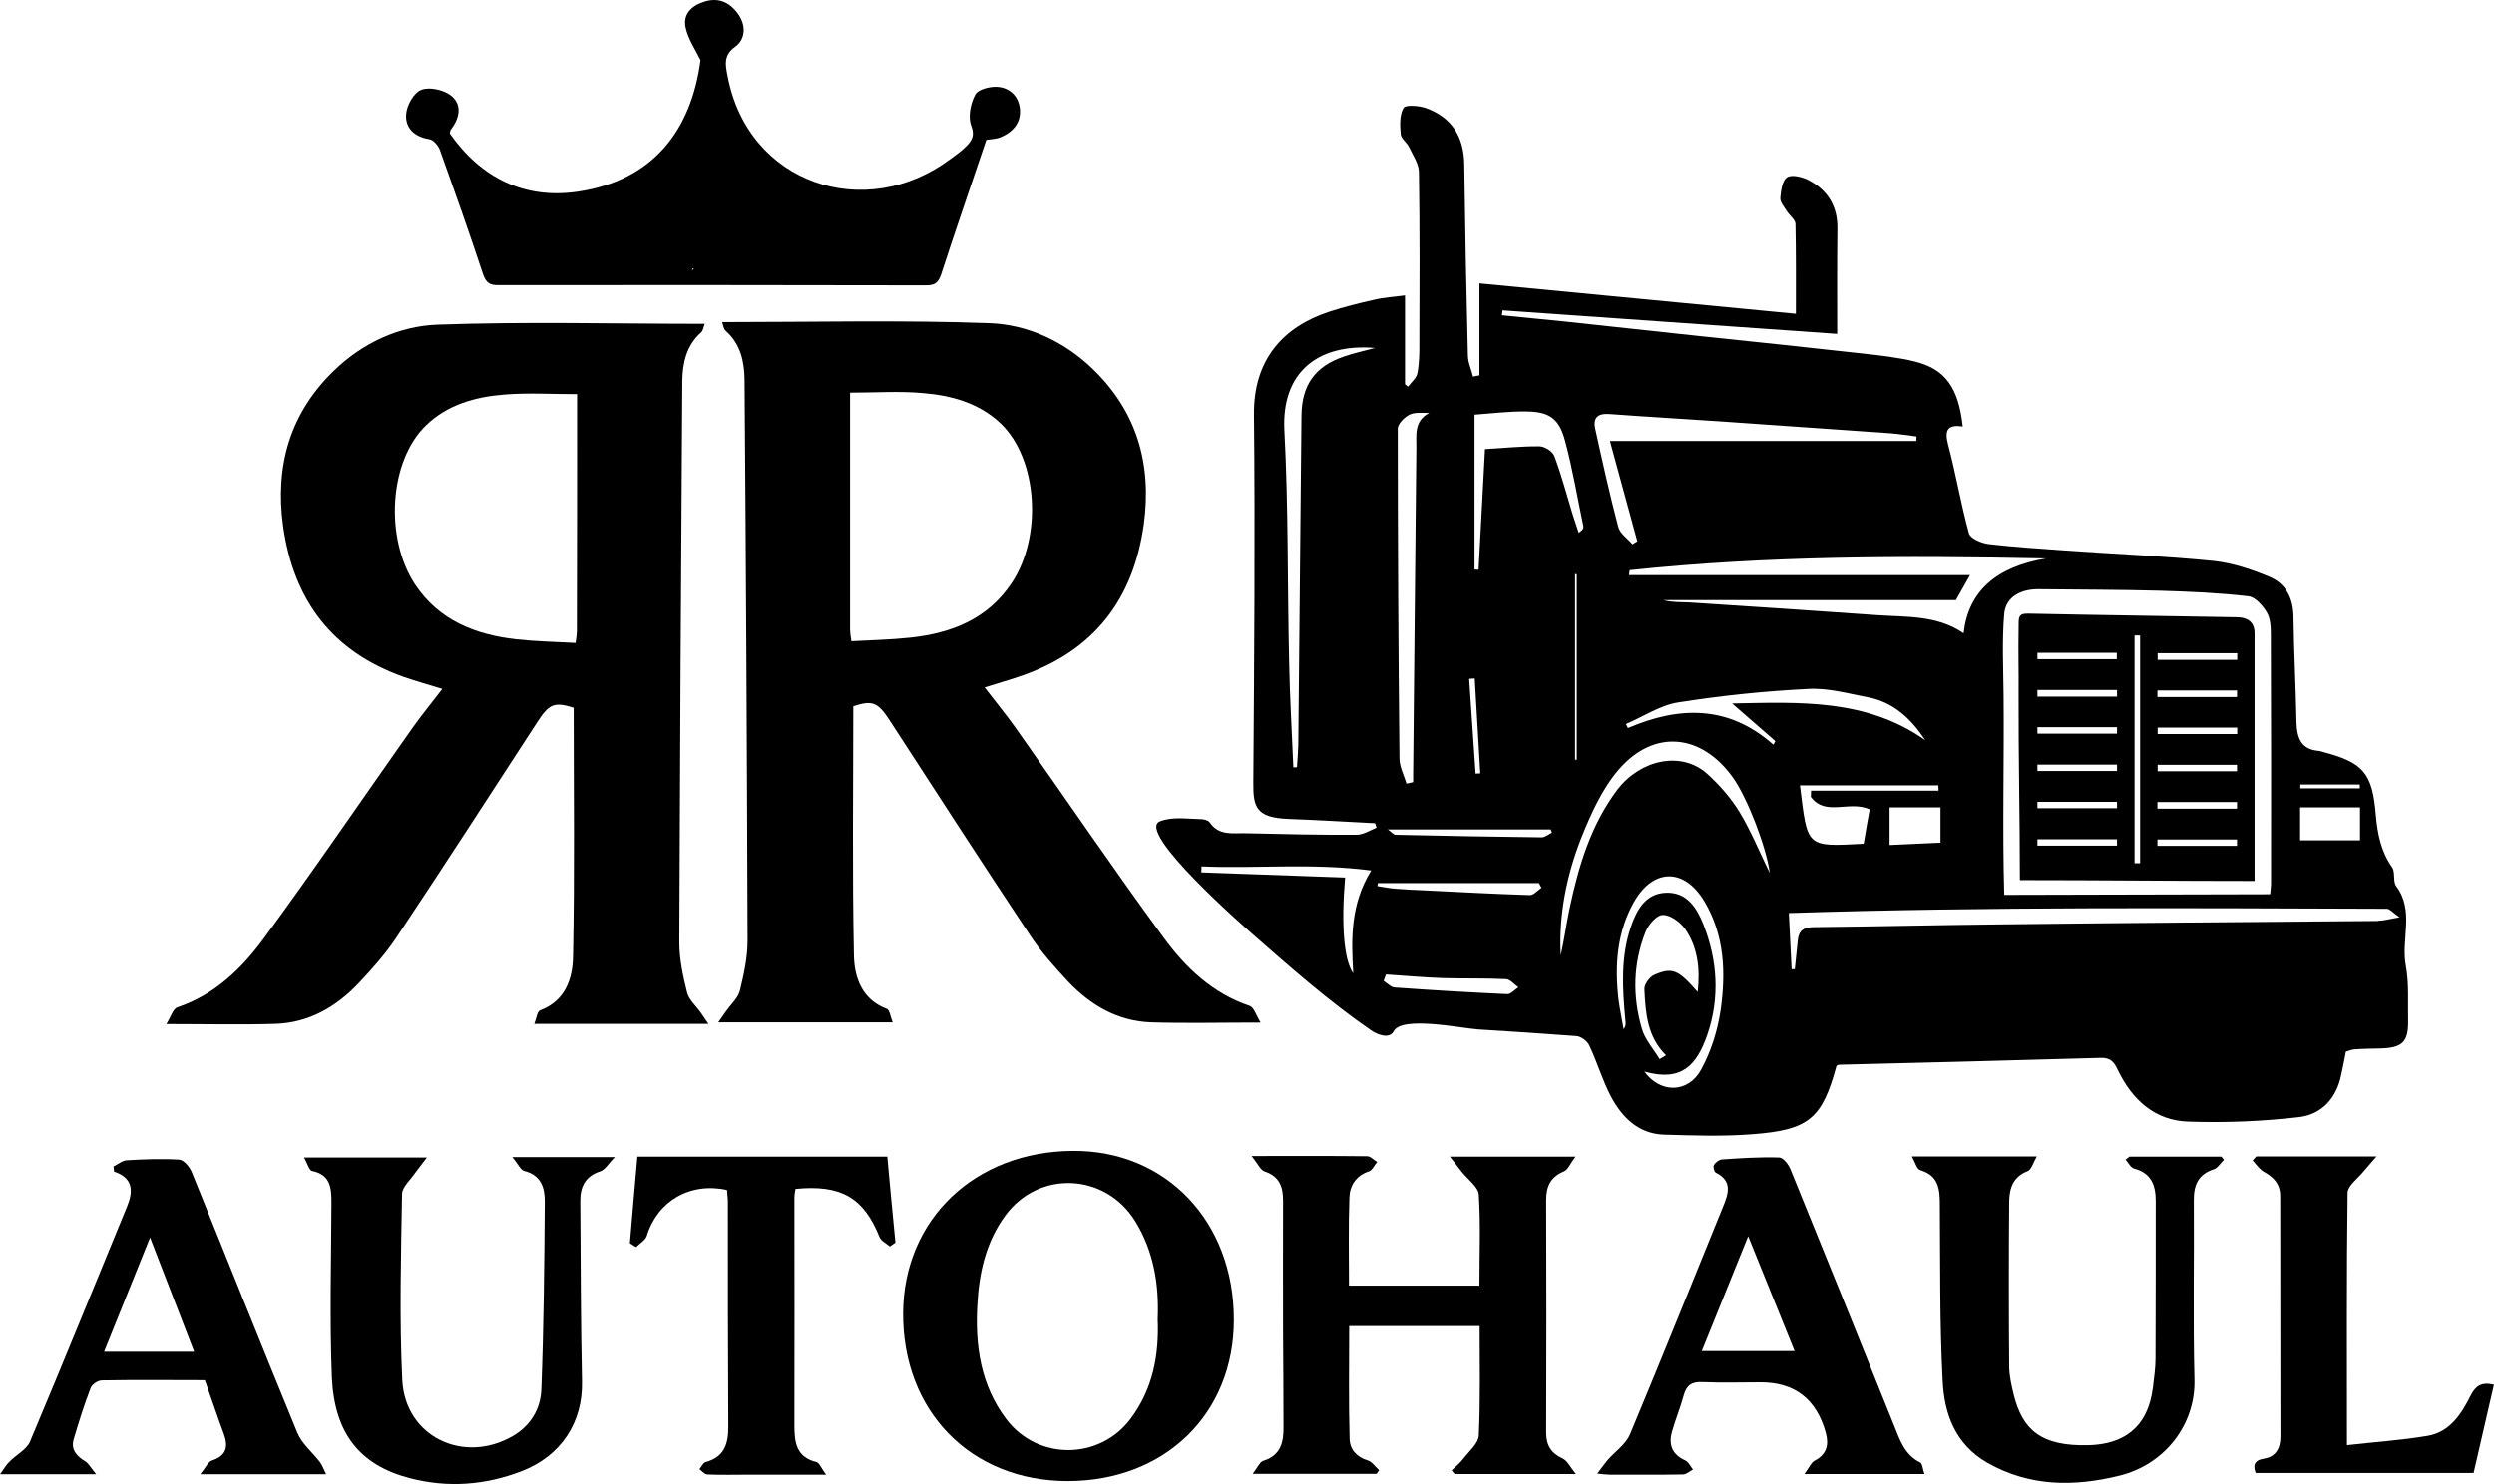 <svg xmlns="http://www.w3.org/2000/svg" viewBox="0 0 1165.69 693.86" width="1166" height="694"><title>Asset-1-1 (1)</title><style>		.s0 { fill: #000000 } 	</style><g id="Layer_1-2"><g><path class="s0" d="m530.3 407l0.1-0.1z"></path><path class="s0" d="m530.5 406.7l0.1-0.1z"></path><path class="s0" d="m329.4 151.4c-0.5 1.1-0.7 3.1-1.7 4-6.9 6.1-8.7 14.4-8.8 22.8q-0.9 131.2-1.4 262.3c0 7.8 1.7 15.8 3.6 23.4 0.8 3.5 4.2 6.4 6.4 9.5 0.9 1.4 1.9 2.8 3.6 5.3h-81.4c1-2.5 1.3-5.8 2.7-6.3 11.8-4.4 15.2-14.8 15.4-25 0.8-38.7 0.3-77.4 0.3-116.5-8.9-2.8-11.4-1.9-16.8 6.4-21.8 33.5-43.5 67.2-65.7 100.5-5.1 7.8-11.5 15-17.9 21.8-10.5 11.1-23.3 18.6-39 19.1-16.3 0.5-32.7 0.1-51 0.1 2.1-3.3 3.1-7.1 5.1-7.8 17.3-5.8 29.9-17.9 40.2-31.9 23.7-32.2 46.2-65.4 69.3-98.1 4.4-6.3 9.3-12.2 14.4-18.9-6.2-1.9-12.2-3.6-18-5.6-33.4-11.8-51.5-35.7-56.4-70.5-3.9-28.4 3.3-53 24-72.9 13.3-12.8 30.2-20.6 47.9-21.3 41.4-1.5 82.8-0.4 125.2-0.4zm-59.7 32.9c-11.9 0-23.1-0.7-34.1 0.2-13.4 1.1-26.4 4.6-36.5 14.4-17.2 16.5-19.5 52.6-5.1 74.4 11.2 16.8 28.1 23.4 47.2 25.6 9.2 1 18.4 1.2 27.8 1.7 0.4-2.9 0.6-4.1 0.6-5.3 0.1-36.2 0.1-72.4 0.1-111z"></path><path class="s0" d="m677.7 540.8h58.7c-2.5 3.3-3.5 6.1-5.4 6.9-6.2 2.6-8.3 6.9-8.3 13.4q0.2 54.4 0 108.7c0 6.1 2.4 9.7 7.8 12.2 2.1 1 3.4 3.9 6.1 7.2h-56.7l-1.4-1.7c1.9-1.8 4-3.5 5.5-5.5 2.7-3.5 7-7.1 7.2-10.8 0.8-16.8 0.4-33.7 0.4-51.2h-61c0 17.6-0.3 35.2 0.2 52.7 0.1 4.8 3.1 8.5 8.4 10.1 2.1 0.6 3.6 3 5.4 4.6l-1.2 1.7h-57.9c2.3-2.9 3.3-5.6 5-6.1 8.1-2.5 9.5-8.7 9.4-15.8 0-14.4-0.1-28.8-0.2-43.2 0-20.9-0.1-41.7 0-62.6 0-6.7-1.8-11.4-8.7-13.7-1.9-0.7-3.1-3.6-6-7.2 19.8 0 36.9-0.1 54 0.1 1.6 0 3.1 1.8 4.7 2.7-1.3 1.5-2.3 3.9-3.9 4.4-6 2-8.9 6.6-9.1 12.2-0.5 13.6-0.2 27.2-0.2 41.2h61c0-14.4 0.6-28.5-0.3-42.6-0.3-3.6-5.1-7-7.9-10.5-1.5-2-3.1-4-5.6-7.2z"></path><path class="s0" d="m576.7 617.1c0 44-32.3 75.4-77.7 75.4-45.3 0-77.3-32.8-76.9-78.9 0.4-43.6 33.7-75.3 79.4-75.5 43.5-0.3 75.3 33.1 75.2 79zm-35.6-0.3c0.7-16.4-1.9-31.8-10.5-45.8-14-22.6-45-24-60.7-2.7-9.1 12.4-12.3 26.8-13.1 41.7-1.1 19.1 1.5 37.6 13.5 53.5 14.6 19.4 43.5 19.3 58.1-0.1 10.5-14 13.4-30 12.7-46.6z"></path><path class="s0" d="m995.3 540.8h43l1.2 1.5c-1.6 1.5-2.9 3.8-4.7 4.4-7.5 2.4-9.5 7.6-9.4 14.8 0.2 27.8-0.4 55.7 0.3 83.5 0.6 20.6-13.4 39.5-34.8 44.9-21.3 5.3-42.1 5.3-61.9-5.9-15.1-8.6-20.3-23-21-38.6-1.4-27.2-1.1-54.6-1.3-81.9 0-7.4-0.5-13.8-9.2-16.4-1.6-0.5-2.3-3.6-3.9-6.4h58.4c-1.7 3-2.5 6.2-4.3 6.9-6.8 2.6-8.5 8.1-8.6 14.2q-0.3 38.4 0 76.8c0 4.6 1.1 9.3 2.2 13.8 4.1 15.9 12.4 24 35.3 23.3 15.3-0.5 27.3-7.6 29.7-27.1 0.5-4.4 1.2-8.9 1.2-13.3 0.1-24.6 0.1-49.1 0.1-73.7 0-7.3-2-13.1-10.1-15.2-1.6-0.4-2.7-2.8-4-4.2 0 0 1.8-1.4 1.8-1.4z"></path><path class="s0" d="m142.1 541.2h57.4c-2.3 3.1-3.9 5-5.4 7.1-2.2 3.3-6.1 6.6-6.2 9.9-0.5 29-1.3 58.1 0.1 87 1.3 26.5 28.6 39.6 51.7 26.2 8.4-4.9 13-12.8 13.3-22 1.1-29.2 1.4-58.5 1.6-87.8 0-6.3-1.8-12.2-9.6-14.1-1.7-0.4-2.9-3.3-5.6-6.5h48c-3.1 3.1-4.6 6-6.9 6.7-7.1 2.3-9.4 7.4-9.3 14.1 0.2 28.1 0.2 56.1 0.8 84.2 0.4 18.9-9.6 34.7-28.3 41.9-17 6.5-34.4 7.9-52.3 3.2-23.4-6.1-35.1-21.1-36.3-47.1-1.1-27.2-0.3-54.6-0.2-81.9 0-6.9-0.6-12.9-9.1-14.6-1.3-0.3-2.1-3.4-3.7-6.3z"></path><path class="s0" d="m899.5 689.2h-56.1c2.2-3 3.1-5.3 4.7-6.2 5.7-2.9 6.8-7.4 5.3-13q-6.5-23.8-30.7-23.7c-9 0-17.9 0.3-26.8-0.1-5.2-0.3-7.7 1.5-9 6.4-1.5 5.6-3.8 11.1-5.4 16.8-1.7 6 0 10.6 6.1 13.4 1.6 0.7 2.5 2.8 3.7 4.3-1.6 0.8-3.1 2.3-4.7 2.3-11.4 0.2-22.8 0.1-34.3 0.1-1.2 0-2.4-0.2-5.7-0.5 2.1-2.8 3.4-4.6 4.8-6.3 3.5-4 8.4-7.3 10.4-11.9 14.8-35.4 29.1-71.1 43.6-106.7 2.5-6.1 4.4-11.9-3.4-15.8-0.8-0.4-1.4-2.8-0.9-3.6 0.7-1.2 2.4-2.5 3.8-2.6 8.9-0.6 17.8-1.2 26.7-0.9 1.9 0 4.4 3.3 5.3 5.6 16.2 39.7 32.2 79.5 48.2 119.2 2.8 6.9 4.9 14.1 12.4 17.8 1.1 0.5 1.2 3.2 2 5.4zm-82.4-111.2c-7.6 18.8-14.6 36.1-21.7 53.7h43.4z"></path><path class="s0" d="m53 545.4c2.1-1 4.1-2.8 6.2-2.9 8.2-0.5 16.4-0.8 24.6-0.3 2.1 0.2 4.8 3.4 5.8 5.9 16.5 40.6 32.7 81.4 49.4 121.9 2.1 5.1 7 9 10.5 13.6 1.1 1.5 1.7 3.3 2.9 5.7h-58.8c2.5-3.1 3.6-5.8 5.4-6.4 6.9-2.3 7.8-6.5 5.5-12.7-2.9-7.8-5.5-15.7-8.8-24.9-15.9 0-32-0.2-48.1 0.1-1.9 0-4.7 1.9-5.3 3.6-3 7.8-5.5 15.8-7.9 23.9-1.4 4.8 1.3 7.9 5.3 10.3 1.7 1 2.7 3.1 5.2 6.1h-44.9c1.9-2.7 2.9-4.4 4.3-5.8 3.2-3.3 8.1-5.7 9.7-9.5 15.4-36.6 30.3-73.3 45.4-110 2.9-7.1 2.8-13.2-6.1-16.2q-0.1-1.2-0.3-2.4zm-4.4 86.6h42.1c-6.9-17.8-13.5-35-20.6-53.4l-21.5 53.4z"></path><path class="s0" d="m294.4 581.3c1.1-13.4 2.3-26.8 3.5-40.5h116.8c1.2 13.5 2.5 26.9 3.8 40.2l-2.6 1.8c-1.6-1.4-4-2.5-4.8-4.3-7.4-18.5-17.9-24.7-39.3-22.6-0.2 1.3-0.5 2.7-0.5 4.1 0 35.5 0.1 71 0 106.5 0 8 0.9 14.8 10.3 17.1 1.3 0.3 2.2 2.8 4.5 5.9h-36.2c-6.4 0-12.9 0.2-19.3-0.1-1.3 0-2.5-1.6-3.7-2.5 1-1.1 1.7-3 2.9-3.3 8.6-2.3 10.6-8.3 10.6-16.3-0.2-35.1-0.2-70.1-0.2-105.1 0-2-0.3-3.9-0.4-5.8-17.3-3.8-32.6 5.2-37.5 21.5-0.7 2-3.3 3.5-5 5.2 0 0-2.9-1.8-2.9-1.8z"></path><path class="s0" d="m1054.6 540.7h56.2c-2.9 3.4-4.6 5.3-6.2 7.2-2.6 3.2-7.2 6.5-7.3 9.8-0.5 38.6-0.3 77.3-0.3 118 13.1-1.5 25.6-2.3 37.9-4.4 10.2-1.8 15.6-10.2 19.8-18.6 2.4-4.7 5-6.7 11-5.3l-9.5 41.3h-101.9c-1.1-3.2-1.1-5.9 4-6.7 5.5-0.9 7.6-4.9 7.6-10.3q-0.1-56.2-0.1-112.4c0-5.8-3.1-8.9-7.8-11.5-2-1.2-3.4-3.4-5.1-5.2l1.7-1.9z"></path><path class="s0" d="m476.7 51.2c-0.5-6.2-4.7-10.2-10.6-10.6-3.5-0.2-9.1 1.2-10.3 3.7-2.2 4.1-3.4 10.3-1.9 14.4 1.8 4.6 0.4 6.9-2.1 9.5-2.2 2.3-4.9 4.2-7.5 6.1-39.7 29.8-94.9 12-104.3-39.1-0.9-4.7-2-9.4 3.7-13.4 4.6-3.4 5.1-9.5 1.6-14.8-3.8-5.6-9-8.4-15.9-6.3-6.2 1.9-10.4 5.9-8.9 12.4 1.2 5.3 4.5 10.1 6.9 15-4.3 33-22.3 56.3-57.3 61.5-24.9 3.7-45.4-6.4-59.9-27.2 0.2-0.9 0.2-1.4 0.5-1.8 4.1-5.3 5.4-11.6 0.1-15.9-3.4-2.7-10.1-4.2-13.9-2.7-3.5 1.3-6.8 7.2-7.1 11.4-0.5 6.5 3.9 10.6 10.9 11.7 1.9 0.3 4.2 3.1 4.9 5.1 6.9 19.3 13.7 38.5 20.1 57.9 1.4 4.1 3.2 5.3 7.3 5.2q99.8-0.1 199.7 0.1c4.1 0 5.8-1 7.2-5.2 6.8-21 14.1-41.9 21.1-62.8 2.4-0.4 4.7-0.4 6.6-1.2 5.8-2.4 9.6-6.7 9.1-13.1zm-153 74.3h0.6q-0.5 0.5-0.9 1z"></path><path class="s0" d="m462.7 151.1c17.7 0.7 34.6 8.5 47.9 21.3 20.7 19.9 27.9 44.5 24 72.9-4.9 34.8-23.1 58.6-56.4 70.4-5.8 2.1-11.8 3.7-18 5.7 5.1 6.7 10 12.6 14.4 18.8 23.1 32.7 45.6 65.9 69.3 98.2 10.2 14 22.9 26.1 40.2 31.9 2 0.7 3 4.4 5.1 7.8-18.4 0-34.7 0.4-51.1-0.1-15.6-0.5-28.4-8-38.9-19.1-6.4-6.9-12.8-14-17.9-21.8-22.2-33.4-43.9-67-65.7-100.6-5.4-8.2-7.9-9.2-16.8-6.3 0 39.1-0.5 77.8 0.3 116.5 0.2 10.1 3.6 20.6 15.4 25 1.3 0.5 1.7 3.8 2.7 6.3h-81.5c1.8-2.5 2.7-3.9 3.7-5.3 2.2-3.1 5.5-6 6.4-9.5 1.9-7.7 3.6-15.6 3.6-23.4q-0.4-131.1-1.4-262.3c-0.1-8.4-1.9-16.7-8.8-22.8-1.1-1-1.2-2.9-1.7-4.1 42.4 0 83.8-1 125.2 0.5zm-65.4 143.4c0 1.2 0.2 2.4 0.6 5.3 9.3-0.5 18.6-0.7 27.8-1.7 19.1-2.1 36-8.7 47.2-25.6 14.4-21.7 12.1-57.8-5.1-74.4-10.2-9.7-23.1-13.2-36.5-14.3-11-1-22.2-0.2-34-0.2 0 38.5 0 74.7 0 110.9z"></path><path class="s0" d="m1124.5 451.4c-2.3-12.3 4.2-25.5-4.5-37.1-1.6-2.2-0.3-6.6-1.9-8.8-5.2-7.4-6.8-15.5-7.6-24.3-1.6-19.9-5.9-24.7-25-29.7q-0.8-0.3-1.5-0.4c-8.6-0.6-10.4-6.2-10.6-13.6-0.3-16.4-1.2-32.7-1.4-49.1-0.1-8.6-3.5-15.4-11-18.6-8.3-3.5-17.2-6.5-26.1-7.5-23.2-2.3-46.5-3.3-69.7-4.9-11.9-0.9-23.8-1.6-35.6-3-3.4-0.4-8.6-2.6-9.3-5-3.8-13.8-6.1-27.9-9.8-41.7-1.8-7 0.2-9.2 6.9-8.3-2-18.2-8.2-26.9-22.6-30.4-7.8-1.9-16-2.8-24.1-3.7-25.8-2.9-51.7-5.6-77.5-8.3-20.7-2.2-41.3-4.5-62-6.7-9.7-1-19.5-1.9-29.2-2.9q0.1-1.1 0.3-2.3l156.4 11c0-15.8-0.1-32.4 0.1-49.1 0.2-10.5-4.5-18.1-13.5-22.8-2.9-1.5-7.9-2.7-10-1.3-2.3 1.5-2.9 6.3-3.2 9.7-0.1 2 1.9 4.2 3.1 6.2 1.3 2 3.9 3.9 4 5.8 0.3 14.1 0.2 28.2 0.2 42.1l-147.9-14.2v43l-3 0.6c-0.8-3.4-2.4-6.7-2.4-10q-1.1-44.7-1.7-89.4c-0.2-12.9-6-21.9-18-26.2-3.2-1.1-9.5-1.6-10.4 0-1.9 3.3-1.7 8.2-1.3 12.3 0.2 2.1 2.9 3.8 3.9 6 1.8 3.8 4.6 7.8 4.6 11.8 0.4 26.6 0.3 53.2 0.2 79.7 0 4.8 0 9.5-0.9 14.1-0.4 2.4-2.8 4.3-4.4 6.4l-1.4-1.1v-41.6c-4.9 0.7-9.7 0.9-14.2 2-7.2 1.6-14.4 3.4-21.4 5.7-21.1 7-35.3 22.1-35 48.2 0.6 57.3 0.1 114.7-0.3 172.1-0.1 11.5 1.5 16.2 16.5 16.8 13.5 0.5 26.9 1.3 40.4 2l0.7 2.1c-3.1 1.2-6.2 3.3-9.3 3.3-17.1 0.1-34.3-0.3-51.4-0.7-6.1-0.2-12.9 1.4-17.3-5.1-0.7-1-2.7-1.5-4.1-1.5-6.3-0.1-13.1-1.3-19.1 1-11.9 4.7 41.1 50.8 43.2 52.7 17.9 15.7 35.8 31.5 55.4 45 3.3 2.3 8.7 4.1 10.6 0.5 3.7-7.3 31.2-1.5 39.4-0.9q23 1.4 45.9 3.1c2.3 0.1 5.3 2.4 6.2 4.5 3.7 7.8 6.1 16.2 10.1 23.8 5.2 9.7 12.8 17.4 24.7 17.8 13.8 0.4 27.8 0.9 41.5-0.2 26.5-2 32.5-7.4 39.2-32 0.4-0.2 0.8-0.5 1.3-0.5 40.7-1 81.4-2 122.1-3.2 4.8-0.2 6.4 2.1 8.1 5.7 6.7 13.9 17.3 23.6 32.9 24.1 17.3 0.6 34.6-0.1 51.8-2.1 10.4-1.2 17.5-8.7 19.7-19.7 0.8-3.6 1.5-7.2 2.2-10.9 1.5-0.4 2.9-1.1 4.3-1.1 4-0.3 8-0.3 11.9-0.4 10.2-0.3 13-3 12.9-12.8-0.2-8.7 0.5-17.6-1.1-26zm-496.3-284.7c-13.6 4.6-19.8 13.4-19.9 27.8q-0.7 77.1-1.5 154.1c-0.1 3.4-0.4 6.8-0.6 10.1l-1.7 0.1c-0.7-16.8-1.7-33.6-2-50.4-0.8-35.7-0.3-71.5-2.2-107.2-1.4-27.5 16.1-40.7 42.4-38.5-5.7 1.5-10.2 2.5-14.5 4zm4.3 288.4c-4.4-6.2-5.7-22.8-3.8-44.8l-67.2-2.4q0.1-1.4 0.1-2.8c25.8 1.1 51.8-1.7 79.3 1.9-9.7 15.8-9.4 31.6-8.4 48.1zm470.5-88.3v1.8h-27.8v-1.8zm-27.9 10.7h28v15.4h-28zm-65.7-101.3c13.9 0.4 27.7 1 41.5 2.6 3.2 0.3 6.7 4.3 8.6 7.5 1.7 2.8 1.9 6.7 1.9 10.1q0.2 58.5 0.1 117c0 0.7-0.3 3.7-0.4 4.7l-124.3 0.3c-0.9-30.5 0-63.1-0.3-93-0.1-12.8-0.8-25.7 0.3-38.5 0.8-8.1 8.2-11.5 16.1-11.4 18.8 0.2 37.7 0.2 56.5 0.7zm-53-15.1q-35.4 5.9-38.6 35c-12.5-8.6-26.8-7.5-40.6-8.5-29.2-2.1-58.3-4-87.4-5.9-4.1-0.2-8.2 0-12.3-1.1h136.7l6.6-11.7h-159.4l0.3-2.3c64.1-6.8 128.5-6.8 194.7-5.5zm-82.5 117.3c-0.9 5-1.9 10.5-2.8 16.1-27.3 1.5-26.2 1.7-29.8-27.3h64.7q0.1 1.2 0.1 2.5h-59.6l-0.1 2.9c6.9 9.3 17.7 1.5 27.5 5.8zm9.3-0.9h23.8v16.5l-23.8 1.1v-17.6zm-131-183.9c17.6 1.3 35.2 2.3 52.7 3.5q39.4 2.7 78.7 5.5c4.1 0.3 8.1 1 12.2 1.5l-0.1 2.1h-143.2l12.8 46.9-2.3 1.4c-2.2-2.7-5.8-5-6.6-8.1-4-15.2-7.4-30.6-10.8-46-1.1-5.2 1.4-7.2 6.6-6.8zm-62.9 123.6q1.3 22.2 2.6 44.4l-2.2 0.1q-1.5-22.1-3-44.3c0 0 2.6-0.2 2.6-0.2zm-30.7-123.2c2.4-1.3 5.7-0.9 9.4-0.9-7.3 3.9-5.9 10.5-6 16.5q-0.8 75.9-1.5 151.9v4.2l-3.1 0.7c-1.2-4-3.3-7.9-3.3-11.8q-0.8-77.1-0.8-154.1c0-2.2 2.9-5.2 5.3-6.5zm45.9 270.8q-26.3-1.2-52.6-3.1c-1.8-0.1-3.5-2-5.2-3.1q0.6-1.5 1.1-3c8.9 0.6 17.7 1.4 26.5 1.7 9.9 0.3 19.8 0 29.7 0.5 1.9 0.1 3.8 2.5 5.7 3.8-1.7 1.1-3.5 3.3-5.2 3.2zm10.5-46.3c-16.3-0.5-32.6-1.4-48.9-2.2-4.7-0.2-9.4-0.4-14.1-0.8-2.7-0.2-5.5-0.8-8.2-1.2l0.2-1.4h75.3l1.2 2.2c-1.8 1.2-3.7 3.5-5.5 3.4q0 0 0 0zm5.6-27q-34.2-0.4-68.4-1.2c-0.9-0.1-1.7-1.2-3.6-2.5h76.2q0.3 0.7 0.6 1.5c-1.6 0.8-3.2 2.2-4.8 2.2zm-1-182.8c-8.4-0.1-16.7 0.8-25.5 1.3-1 19.2-2 37.8-3 56.4l-1.9-0.1v-72.4c8.2-0.6 16-1.6 23.8-1.5 11.1 0 15.8 3.2 18.6 14 3.5 13 5.7 26.4 8.5 39.7 0.1 0.8-0.2 1.7-2.2 3-0.9-2.8-1.9-5.7-2.8-8.5-2.8-9.2-5.2-18.4-8.6-27.4-0.8-2.1-4.5-4.5-6.9-4.5zm17.4 59.8v86.7h-0.8v-86.8l0.8 0.1zm67.2 203.9c-1.4 9.5-4.5 19.3-9.1 27.7-6.1 11.2-19.2 11.1-26.5 0.9 17.5 5 24.5-3.1 29.4-17.2 5.9-17.2 4.8-34.7-1.8-51.5-3.1-7.8-7.7-15.2-17.4-14.9-9.7 0.3-13.8 8.1-16.5 15.9-4.8 14.1-4 28.7-2.6 43.4 0.1 1.4 0.5 2.8-0.8 4.5-0.8-4.6-1.8-9.3-2.4-13.9-1.8-15.8-0.8-31.3 7.2-45.5 9-15.9 23.5-16.1 32.9-0.4 9.5 15.9 10.1 33.5 7.6 51q0 0 0 0zm-35.1-36.6c1.3-3.4 5.2-8 8.1-8 3.5-0.1 8.1 3.3 10.4 6.5 5.9 8.5 7.1 18.5 5.9 29.5-9.1-10.4-11.8-11.7-20.3-8-2.1 0.9-4.7 4.4-4.6 6.6 0.5 11.1 1.3 22.3 10.1 31l-3 1.8c-2.8-4.7-6.9-9.2-8.3-14.3-4.4-15.1-4.1-30.4 1.7-45.1zm43.9-56.2c-4.1-6.7-9.5-12.8-15.3-18-11.9-10.5-30.9-6.5-41.7 7.6-12.5 16.6-18.2 35.9-22.4 55.8-1.5 7.2-2.5 14.5-4.1 21.7-1-18.8 2.7-37.1 9.4-54.4 4.6-11.5 9.9-23.5 17.9-32.7 16.5-18.9 38.6-16.5 53.2 4 6.6 9.2 15.6 32.4 17.2 44.6-4.8-9.8-8.8-19.7-14.2-28.6zm16.8-33.1q-0.4 0.9-0.9 1.7c-21-18.6-44-18.1-68-7.8l-0.9-1.9c8.2-3.5 16-8.8 24.4-10.1 20.3-3.2 40.6-5.3 61-6.3 9.2-0.5 18.6 2.2 27.7 3.9 11.9 2.3 20.1 10 26.8 20.1-27.6-19.5-58.8-17.8-90.3-17.2 0 0 20.2 17.6 20.2 17.6zm281.7 84.1c-58.9 0.5-117.7 0.9-176.6 1.6-29 0.3-58.1 1-87.1 1.3-4.7 0-7 1.5-7.5 6q-0.7 6.8-1.4 13.6l-1.5 0.1c-0.4-8.3-0.8-16.6-1.3-26.3 93.7-3 186.7-2.3 279.6-2 1.3 0 2.6 1.7 5.9 4-4.8 0.8-7.5 1.6-10.1 1.6v0.1z"></path><path class="s0" d="m1045.5 288.6c-32.5-0.6-65-1-97.5-1.7-5.1-0.1-4.4 2.2-4.5 7.1-0.2 10.2 0.1 20.3 0 30.4-0.1 29.2 0.6 58 0.6 87.1 38 0 71.4 0.4 109.7 0.4v-115.9c0-5.4-3.6-7.4-8.3-7.4zm-93.2 16.6h37.1v3h-37.1zm37.2 17.4v3.1h-37.2v-3.1zm0 72.8h-37.2v-3h37.2zm0-17.5h-37.2v-3h37.2zm0-17.4h-37.2v-3h37.2zm0-17.5h-37.2v-3h37.2zm10.8 60.6h-2.6v-106.5h2.6zm8.2-98.2h37.2v3.1h-37.2zm0 37.8v-3h37.2v3zm37.1 14.4v3h-37.1v-3zm0 37.9h-37.2v-3h37.2zm0-17.4h-37.2v-3.1h37.2zm0-52.2h-37.2v-3.1h37.2z"></path></g></g></svg>